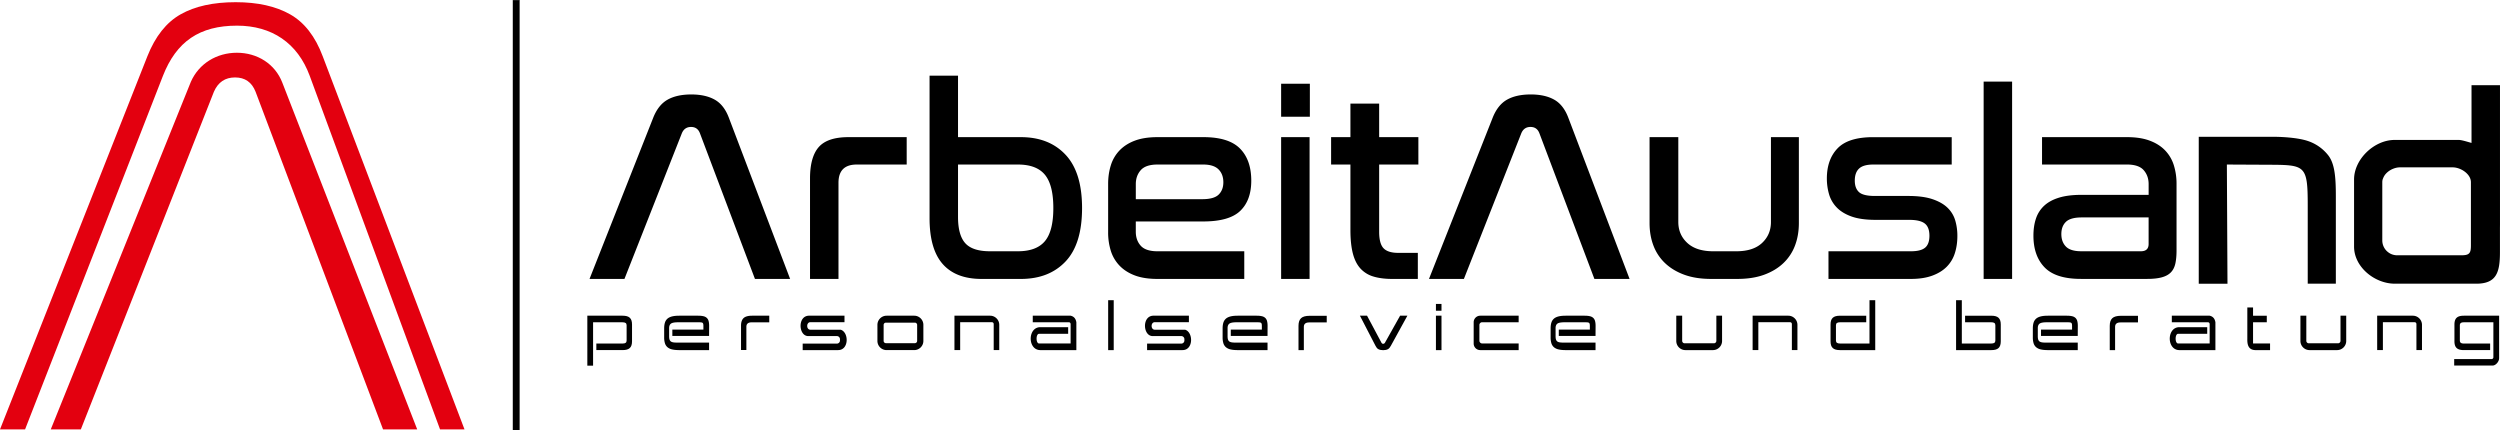 <?xml version="1.0" encoding="UTF-8" standalone="no"?>
<svg
   xmlns:dc="http://purl.org/dc/elements/1.1/"
   xmlns:cc="http://creativecommons.org/ns#"
   xmlns:rdf="http://www.w3.org/1999/02/22-rdf-syntax-ns#"
   xmlns:svg="http://www.w3.org/2000/svg"
   xmlns="http://www.w3.org/2000/svg"
   xmlns:sodipodi="http://sodipodi.sourceforge.net/DTD/sodipodi-0.dtd"
   xmlns:inkscape="http://www.inkscape.org/namespaces/inkscape"
   id="Layer_1"
   viewBox="0 0 290.623 50.029"
   version="1.1"
   sodipodi:docname="logo.svg"
   inkscape:version="0.92.2 (5c3e80d, 2017-08-06)">
  <defs
     id="defs37" />
  <sodipodi:namedview
     pagecolor="#ffffff"
     bordercolor="#666666"
     borderopacity="1"
     objecttolerance="10"
     gridtolerance="10"
     guidetolerance="10"
     inkscape:pageopacity="0"
     inkscape:pageshadow="2"
     inkscape:window-width="1920"
     inkscape:window-height="1017"
     id="namedview35"
     showgrid="false"
     inkscape:zoom="3.6301441"
     inkscape:cx="117.59653"
     inkscape:cy="29.969726"
     inkscape:window-x="-8"
     inkscape:window-y="-8"
     inkscape:window-maximized="1"
     inkscape:current-layer="Layer_1" />
  <style
     id="style2">
    .st1{fill:none;stroke:#000;stroke-width:.029;stroke-miterlimit:22.926}.st2{fill:#e3000f}.st3{fill-rule:evenodd;clip-rule:evenodd}
  </style>
  <path
     d="M 108.061 8.795 L 108.061 25.371 C 108.061 27.764 108.57 29.538 109.59 30.693 C 110.61 31.848 112.117 32.426 114.115 32.426 L 118.674 32.426 C 120.859 32.426 122.589 31.749 123.869 30.396 C 125.149 29.043 125.789 26.972 125.789 24.184 C 125.789 21.416 125.149 19.351 123.869 17.988 C 122.589 16.624 120.859 15.943 118.674 15.943 L 111.369 15.943 L 111.369 8.795 L 108.061 8.795 z M 148.93 9.732 L 148.93 13.57 L 152.27 13.57 L 152.27 9.732 L 148.93 9.732 z M 287.312 9.902 L 287.312 16.615 C 286.978 16.529 286.196 16.268 285.836 16.268 L 278.367 16.268 C 276.014 16.268 273.658 18.495 273.658 20.865 L 273.658 28.67 C 273.658 31.04 276.052 32.979 278.404 32.979 L 283.586 32.979 L 283.586 32.98 L 287.85 32.98 C 290.201 32.98 290.617 31.69 290.617 29.322 L 290.617 26.461 C 290.619 26.338 290.621 26.214 290.621 26.088 L 290.621 9.902 L 287.312 9.902 z M 80.363 10.98 C 79.24 10.98 78.32 11.184 77.602 11.59 C 76.884 11.996 76.327 12.696 75.932 13.695 L 68.533 32.424 L 72.592 32.424 L 79.271 15.475 C 79.479 14.996 79.833 14.758 80.332 14.758 C 80.831 14.758 81.174 14.996 81.361 15.475 L 87.762 32.424 L 91.85 32.424 L 84.732 13.695 C 84.357 12.696 83.812 11.996 83.094 11.59 C 82.376 11.184 81.466 10.98 80.363 10.98 z M 156.986 12.041 L 156.986 15.943 L 154.74 15.943 L 154.74 19.129 L 156.986 19.129 L 156.986 26.744 C 156.986 27.826 157.081 28.733 157.268 29.461 C 157.455 30.189 157.748 30.77 158.143 31.207 A 3.287 3.287 0 0 0 159.656 32.145 C 160.27 32.332 161.004 32.426 161.857 32.426 L 164.822 32.426 L 164.822 29.396 L 162.543 29.396 C 161.752 29.396 161.185 29.219 160.842 28.865 C 160.499 28.511 160.326 27.868 160.326 26.932 L 160.326 19.127 L 164.885 19.127 L 164.885 15.943 L 160.326 15.943 L 160.326 12.041 L 156.986 12.041 z M 98.627 15.943 C 97.004 15.943 95.854 16.328 95.178 17.098 C 94.502 17.868 94.164 19.085 94.164 20.75 L 94.164 32.426 L 97.473 32.426 L 97.473 21.25 C 97.473 19.835 98.181 19.127 99.596 19.127 L 105.402 19.127 L 105.402 15.943 L 98.627 15.943 z M 134.564 15.943 C 133.523 15.943 132.644 16.079 131.926 16.35 C 131.208 16.62 130.614 16.999 130.146 17.488 A 4.337 4.337 0 0 0 129.133 19.221 C 128.925 19.887 128.82 20.605 128.82 21.375 L 128.82 26.994 A 7.144 7.144 0 0 0 129.133 29.162 A 4.35 4.35 0 0 0 130.146 30.881 C 130.614 31.37 131.208 31.749 131.926 32.02 C 132.644 32.291 133.524 32.426 134.564 32.426 L 144.646 32.426 L 144.646 29.211 L 134.564 29.211 C 133.648 29.211 132.998 28.997 132.613 28.57 C 132.228 28.143 132.035 27.598 132.035 26.932 L 132.035 25.744 L 139.871 25.744 C 141.89 25.744 143.327 25.334 144.18 24.512 C 145.033 23.69 145.459 22.519 145.459 21 C 145.459 19.398 145.022 18.154 144.148 17.27 C 143.274 16.385 141.858 15.943 139.902 15.943 L 134.564 15.943 z M 148.93 15.943 L 148.93 32.424 L 152.238 32.424 L 152.238 15.943 L 148.93 15.943 z M 111.369 19.127 L 118.33 19.127 C 119.766 19.127 120.811 19.521 121.467 20.312 C 122.122 21.104 122.449 22.394 122.449 24.184 C 122.449 25.974 122.122 27.257 121.467 28.037 C 120.811 28.818 119.766 29.209 118.33 29.209 L 115.084 29.209 C 113.731 29.209 112.775 28.897 112.213 28.273 C 111.651 27.649 111.369 26.63 111.369 25.215 L 111.369 19.127 z M 134.564 19.127 L 139.871 19.127 C 140.682 19.127 141.275 19.314 141.65 19.689 C 142.025 20.063 142.213 20.564 142.213 21.188 C 142.213 21.791 142.03 22.269 141.666 22.623 C 141.302 22.977 140.672 23.154 139.777 23.154 L 132.037 23.154 L 132.037 21.404 C 132.037 20.759 132.228 20.218 132.613 19.781 C 132.998 19.344 133.648 19.127 134.564 19.127 z M 278.988 19.455 L 285.121 19.455 C 285.358 19.455 285.61 19.504 285.854 19.592 C 285.975 19.636 286.094 19.69 286.209 19.752 C 286.21 19.752 286.21 19.752 286.211 19.752 C 286.44 19.876 286.65 20.035 286.82 20.219 C 286.906 20.311 286.982 20.408 287.045 20.512 C 287.17 20.718 287.242 20.945 287.242 21.182 L 287.242 28.525 C 287.242 28.881 287.215 29.132 287.129 29.307 C 287.043 29.481 286.9 29.58 286.672 29.631 C 286.52 29.665 286.329 29.678 286.092 29.678 L 278.664 29.678 A 1.731 1.731 0 0 1 278.492 29.668 A 1.731 1.731 0 0 1 278.154 29.598 A 1.731 1.731 0 0 1 278.152 29.598 A 1.731 1.731 0 0 1 277.992 29.539 A 1.731 1.731 0 0 1 277.99 29.539 A 1.731 1.731 0 0 1 277.836 29.463 A 1.731 1.731 0 0 1 277.688 29.371 A 1.731 1.731 0 0 1 277.629 29.326 A 1.731 1.731 0 0 1 277.424 29.148 A 1.731 1.731 0 0 1 276.939 27.951 L 276.939 21.182 C 276.939 21.062 276.956 20.947 276.988 20.834 C 276.998 20.801 277.017 20.771 277.029 20.738 C 277.098 20.552 277.2 20.375 277.338 20.219 C 277.501 20.034 277.701 19.875 277.924 19.75 C 278.035 19.688 278.149 19.636 278.268 19.592 C 278.504 19.504 278.751 19.455 278.988 19.455 z "
     id="path4" />
  <path
     d="M255.603 15.9h8.503c1.611 0 3.219.165 4.182.491a5.01 5.01 0 0 1 2.335 1.625c.787.969.917 2.56.917 4.793V32.98h-3.268v-9.103c0-4.755-.291-4.704-4.738-4.726l-4.662-.024.071 13.853h-3.34V15.9zm-85.426 16.524h-4.058l7.398-18.728c.395-.999.952-1.701 1.67-2.107.718-.406 1.639-.609 2.762-.609 1.103 0 2.013.203 2.731.609.718.406 1.264 1.108 1.639 2.107l7.117 18.728h-4.089l-6.399-16.949c-.187-.479-.531-.718-1.03-.718s-.853.239-1.061.718l-6.68 16.949zm24.925-16.481v9.864c0 .978.349 1.79 1.046 2.435.697.645 1.701.968 3.012.968h2.684c1.311 0 2.31-.323 2.997-.968.687-.645 1.03-1.457 1.03-2.435v-9.864h3.246v9.988c0 .957-.151 1.831-.453 2.622a5.467 5.467 0 0 1-1.358 2.045c-.603.572-1.347 1.02-2.232 1.342-.884.323-1.92.484-3.106.484h-3.059c-1.186 0-2.221-.161-3.106-.484-.884-.323-1.628-.77-2.232-1.342a5.47 5.47 0 0 1-1.358-2.045c-.302-.791-.453-1.665-.453-2.622v-9.988h3.342zm31.783 0v3.184h-9.114c-.77 0-1.321.156-1.654.468-.333.312-.499.78-.499 1.405 0 .583.161 1.025.484 1.327.323.302.942.453 1.857.453h3.871c1.145 0 2.086.125 2.825.375.739.25 1.321.583 1.748.999.427.416.723.905.89 1.467a6.36 6.36 0 0 1 .25 1.81c0 .728-.099 1.399-.297 2.013a3.872 3.872 0 0 1-.952 1.576c-.437.437-.999.78-1.686 1.03-.687.25-1.509.375-2.466.375h-9.583V29.21h9.583c.77 0 1.321-.14 1.654-.421.333-.281.499-.744.499-1.389 0-.666-.182-1.139-.546-1.42-.364-.281-.962-.421-1.795-.421h-3.902c-1.145 0-2.081-.13-2.809-.39-.728-.26-1.306-.614-1.732-1.061a3.67 3.67 0 0 1-.89-1.545 6.576 6.576 0 0 1-.25-1.81c0-1.477.416-2.648 1.249-3.512.832-.864 2.206-1.295 4.12-1.295h9.145zm3.712-6.46h3.309v22.942h-3.309zm18.273 19.726c.603 0 .905-.281.905-.843v-3.09h-7.772c-.874 0-1.488.172-1.842.515-.354.343-.531.817-.531 1.42s.177 1.087.531 1.451c.354.364.947.546 1.779.546h6.93zm-1.592-13.266c1.02 0 1.894.135 2.622.406s1.327.65 1.795 1.139a4.337 4.337 0 0 1 1.014 1.732 7.19 7.19 0 0 1 .312 2.154v7.741c0 .603-.047 1.113-.14 1.529-.094.416-.265.754-.515 1.014s-.598.453-1.046.577c-.447.125-1.014.187-1.701.187h-7.71c-1.956 0-3.366-.447-4.229-1.342-.864-.895-1.295-2.123-1.295-3.683 0-.749.099-1.415.297-1.998a3.544 3.544 0 0 1 .952-1.483c.437-.406 1.009-.718 1.717-.936.708-.218 1.571-.328 2.591-.328h7.835v-1.249c0-.645-.192-1.186-.577-1.623-.385-.437-1.035-.655-1.951-.655h-9.864v-3.184h9.893z"
     id="path10" />
  <path
     class="st2"
     d="M2.914 49.917H0L17.132 6.544c.916-2.313 2.205-3.94 3.867-4.879 1.663-.94 3.795-1.41 6.397-1.41 2.554 0 4.663.47 6.325 1.41 1.663.94 2.928 2.566 3.795 4.879l16.482 43.372h-2.843L36.004 8.814c-1.404-3.81-4.401-5.832-8.449-5.832-4.345 0-7.052 1.829-8.624 5.86L2.914 49.917z"
     id="path12" />
  <path
     class="st2"
     d="M9.397 49.917H5.901L22.185 9.518c.94-2.143 3.024-3.386 5.353-3.386 2.361 0 4.435 1.285 5.28 3.472L48.5 49.917h-3.97L29.71 10.665c-.434-1.108-1.229-1.663-2.385-1.663-1.157 0-1.976.554-2.458 1.663L9.397 49.917z"
     id="path14" />
  <path
     class="st3"
     d="M72.373 36.7c.779 0 1.1.3 1.1 1.028v1.942c0 .728-.321 1.028-1.1 1.028h-3.049v-.762h3.044c.337 0 .476-.104.476-.357v-1.756c0-.253-.139-.357-.476-.357h-3.422V40.7h-.001v1.806h-.668V36.7h4.096zm141.526 4c-.779 0-1.1-.3-1.1-1.028V37.73c0-.728.321-1.028 1.1-1.028h3.049v.762h-3.044c-.337 0-.476.104-.476.357v1.756c0 .253.139.357.476.357h3.422v-3.233h.001v-1.806h.668V40.7h-4.096zm17.589 0c.779 0 1.1-.3 1.1-1.028V37.73c0-.728-.321-1.028-1.1-1.028h-3.049v.762h3.044c.337 0 .476.104.476.357v1.756c0 .253-.139.357-.476.357h-3.422v-3.233h-.001v-1.806h-.668V40.7h4.096z"
     id="path16" />
  <path
     d="M81.152 36.7c.252 0 .462.021.628.062a.835.835 0 0 1 .394.204.777.777 0 0 1 .204.371c.039.152.061.34.059.557l-.007 1.158-4.271-.001v-.735h3.611V37.9c0-.158-.012-.3-.091-.365s-.241-.069-.456-.069h-2.416c-.4 0-.675.054-.813.157-.126.095-.198.253-.208.466v.007l-.001.051.001.17v.875h.005c.003.215.058.38.167.48.111.102.328.153.65.153h3.568l.019.001h.235v.875h-1.118V40.7h-2.336c-.337 0-.618-.027-.843-.08a1.242 1.242 0 0 1-.542-.259.992.992 0 0 1-.293-.459 2.256 2.256 0 0 1-.089-.674v-1.049c0-.262.03-.487.089-.674a.992.992 0 0 1 .293-.459c.136-.119.317-.206.542-.262.225-.056.506-.084.843-.084h2.176zm64.918 0c.252 0 .462.021.628.062a.835.835 0 0 1 .394.204.777.777 0 0 1 .204.371c.039.152.061.34.059.557l-.006 1.158-4.271-.001v-.735h3.611V37.9c0-.158-.012-.3-.091-.365s-.241-.069-.456-.069h-2.416c-.4 0-.675.054-.813.157-.126.095-.198.253-.208.466v.007l-.001.051.001.17v.875h.005c.003.215.058.38.167.48.111.102.328.153.65.153h3.568l.019.001h.235v.875h-1.118V40.7h-2.336c-.337 0-.618-.027-.843-.08a1.242 1.242 0 0 1-.542-.259.992.992 0 0 1-.293-.459 2.256 2.256 0 0 1-.089-.674v-1.049c0-.262.03-.487.089-.674a1 1 0 0 1 .293-.459c.136-.119.317-.206.542-.262.225-.056.506-.084.843-.084h2.175zm38.131 0c.252 0 .462.021.628.062a.835.835 0 0 1 .394.204.777.777 0 0 1 .204.371c.039.152.061.34.059.557l-.007 1.158-4.271-.001v-.735h3.611V37.9c0-.158-.012-.3-.091-.365s-.241-.069-.456-.069h-2.416c-.4 0-.675.054-.813.157-.126.095-.198.253-.208.466v.007l-.001.051.001.17v.875h.005c.003.215.058.38.167.48.111.102.328.153.65.153h3.568l.019.001h.235v.875h-1.118V40.7h-2.336c-.337 0-.618-.027-.843-.08a1.242 1.242 0 0 1-.542-.259.992.992 0 0 1-.293-.459 2.256 2.256 0 0 1-.089-.674v-1.049c0-.262.03-.487.089-.674a.992.992 0 0 1 .293-.459c.136-.119.317-.206.542-.262.225-.056.506-.084.843-.084h2.176zm56.057 0c.252 0 .462.021.628.062a.835.835 0 0 1 .394.204.777.777 0 0 1 .204.371c.039.152.061.34.059.557l-.007 1.158-4.271-.001v-.735h3.611V37.9c0-.158-.012-.3-.091-.365s-.241-.069-.456-.069h-2.416c-.4 0-.675.054-.813.157-.126.095-.198.253-.208.466v.007l-.001.051.001.17v.875h.005c.003.215.058.38.167.48.111.102.328.153.65.153h3.568l.019.001h.235v.875h-1.118V40.7h-2.336c-.337 0-.618-.027-.843-.08a1.242 1.242 0 0 1-.542-.259.992.992 0 0 1-.293-.459 2.256 2.256 0 0 1-.089-.674v-1.049c0-.262.03-.487.089-.674a1 1 0 0 1 .293-.459c.136-.119.317-.206.542-.262.225-.056.506-.084.843-.084h2.176zm-150.832 0v.771h-2.041c-.413 0-.62.172-.62.514v2.705h-.621v-2.826c0-.403.099-.698.296-.884.198-.186.533-.28 1.007-.28h1.979z"
     id="path18" />
  <path
     class="st3"
     d="M95.46 36.699h2.711v.755h-3.966c-.49 0-.49.875 0 .875h3.523c.963.286.987 2.37-.3 2.37l-4.117.001v-.755h3.975a.362.362 0 0 0 .361-.361v-.154a.362.362 0 0 0-.361-.361h-3.313c-1.153.024-1.294-2.371.09-2.371h1.397z"
     id="path20" />
  <path
     d="M154.232 36.711v.771h-2.041c-.413 0-.62.172-.62.514v2.705h-.621v-2.826c0-.403.099-.698.296-.884.198-.186.533-.28 1.007-.28h1.979zm94.307 0v.771h-2.041c-.413 0-.62.172-.62.514v2.705h-.621v-2.826c0-.403.099-.698.296-.884.198-.186.533-.28 1.007-.28h1.979z"
     id="path22" />
  <path
     class="st3"
     d="M102.987 37.507h3.365c.146 0 .266.12.266.266v1.855c0 .146-.12.266-.266.266h-3.365a.267.267 0 0 1-.266-.266v-1.855c0-.147.12-.266.266-.266m.076-.807h3.214c.585 0 1.064.479 1.064 1.064v1.871c0 .585-.479 1.064-1.064 1.064h-3.214a1.067 1.067 0 0 1-1.064-1.064v-1.871c0-.585.479-1.064 1.064-1.064zm12.036 0c.585 0 1.064.479 1.064 1.064v2.935h-.646v-3.042c-.016-.117-.075-.188-.193-.198h-3.705v3.24h-.665V36.7h4.145zm92.787 0c.585 0 1.064.479 1.064 1.064v2.935h-.646v-3.042c-.016-.117-.075-.188-.193-.198h-3.705v3.24h-.665V36.7h4.145zm72.604 0c.585 0 1.064.479 1.064 1.064v2.935h-.646v-3.042c-.016-.117-.075-.188-.193-.198h-3.705v3.24h-.665V36.7h4.145zm-151.667-1.805h.646v5.806h-.646zm38.103 1.805h.646v4h-.646zm0-1.365h.646v.79h-.646zm32.599 1.365h.665v2.94c0 .583-.477 1.06-1.06 1.06h-3.204c-.583 0-1.06-.477-1.06-1.06V36.7h.685v2.923c0 .157.128.285.285.285h3.404a.286.286 0 0 0 .285-.285V36.7zm72.557 0h.665v2.94c0 .583-.477 1.06-1.06 1.06h-3.204c-.583 0-1.06-.477-1.06-1.06V36.7h.685v2.923c0 .157.128.285.285.285h3.404a.286.286 0 0 0 .285-.285V36.7zm-100.009 0h4.469v.76h-4.244a.32.32 0 0 0-.319.319v1.829a.32.32 0 0 0 .319.319h4.244v.772h-4.469a.762.762 0 0 1-.76-.76v-2.48c0-.417.342-.759.76-.759m89.177-.955h.665v.955h1.597v.76h-1.597v2.468h1.977v.772h-1.678c-.921 0-.974-.772-.965-1.285v-3.67zm25.176.955c-.779 0-1.1.3-1.1 1.028v1.942c0 .728.321 1.028 1.1 1.028h3.049v-.762h-3.044c-.337 0-.476-.104-.476-.357v-1.756c0-.253.139-.357.476-.357h3.422V40.7h.001v.853c-.004.074-.089.188-.185.192h-4.371v.751h4.454c.393 0 .77-.477.77-.857V36.7h-4.096z"
     id="path24" />
  <path
     d="M158.919 36.7l1.677 3.147c.039.073.094.119.193.119.104 0 .166-.043.208-.119l1.764-3.147h.846l-1.92 3.496c-.098.178-.199.32-.345.397-.146.077-.33.115-.553.115-.228 0-.415-.041-.56-.119-.145-.078-.24-.218-.33-.393l-1.81-3.496h.83z"
     id="path26" />
  <path
     class="st3"
     d="M120.059 36.7h4.399c.382.089.591.329.668.76v3.24h-4.19a1.24 1.24 0 0 1-.214-.021c-1.282-.256-1.188-2.646.214-2.646h3.237v.772h-3.385c-.381 0-.381 1.123 0 1.123h3.67v-2.272c-.016-.118-.082-.179-.187-.196h-4.213v-.76zM59.63.015h.761v50h-.761z"
     id="path28" />
  <path
     class="st1"
     d="M59.63.015h.761v50h-.761z"
     id="path30" />
  <path
     class="st3"
     d="M135.498 36.699h2.711v.755h-3.966c-.49 0-.49.875 0 .875h3.523c.963.286.987 2.37-.3 2.37l-4.117.001v-.755h3.975a.362.362 0 0 0 .361-.361v-.154a.362.362 0 0 0-.361-.361h-3.313c-1.153.024-1.294-2.371.09-2.371h1.397zm116.975.001h4.399c.382.089.591.329.668.76v3.24h-4.19a1.24 1.24 0 0 1-.214-.021c-1.282-.256-1.188-2.646.214-2.646h3.237v.772h-3.385c-.381 0-.381 1.123 0 1.123h3.67v-2.272c-.016-.118-.082-.179-.187-.196h-4.212v-.76z"
     id="path32" />
</svg>
